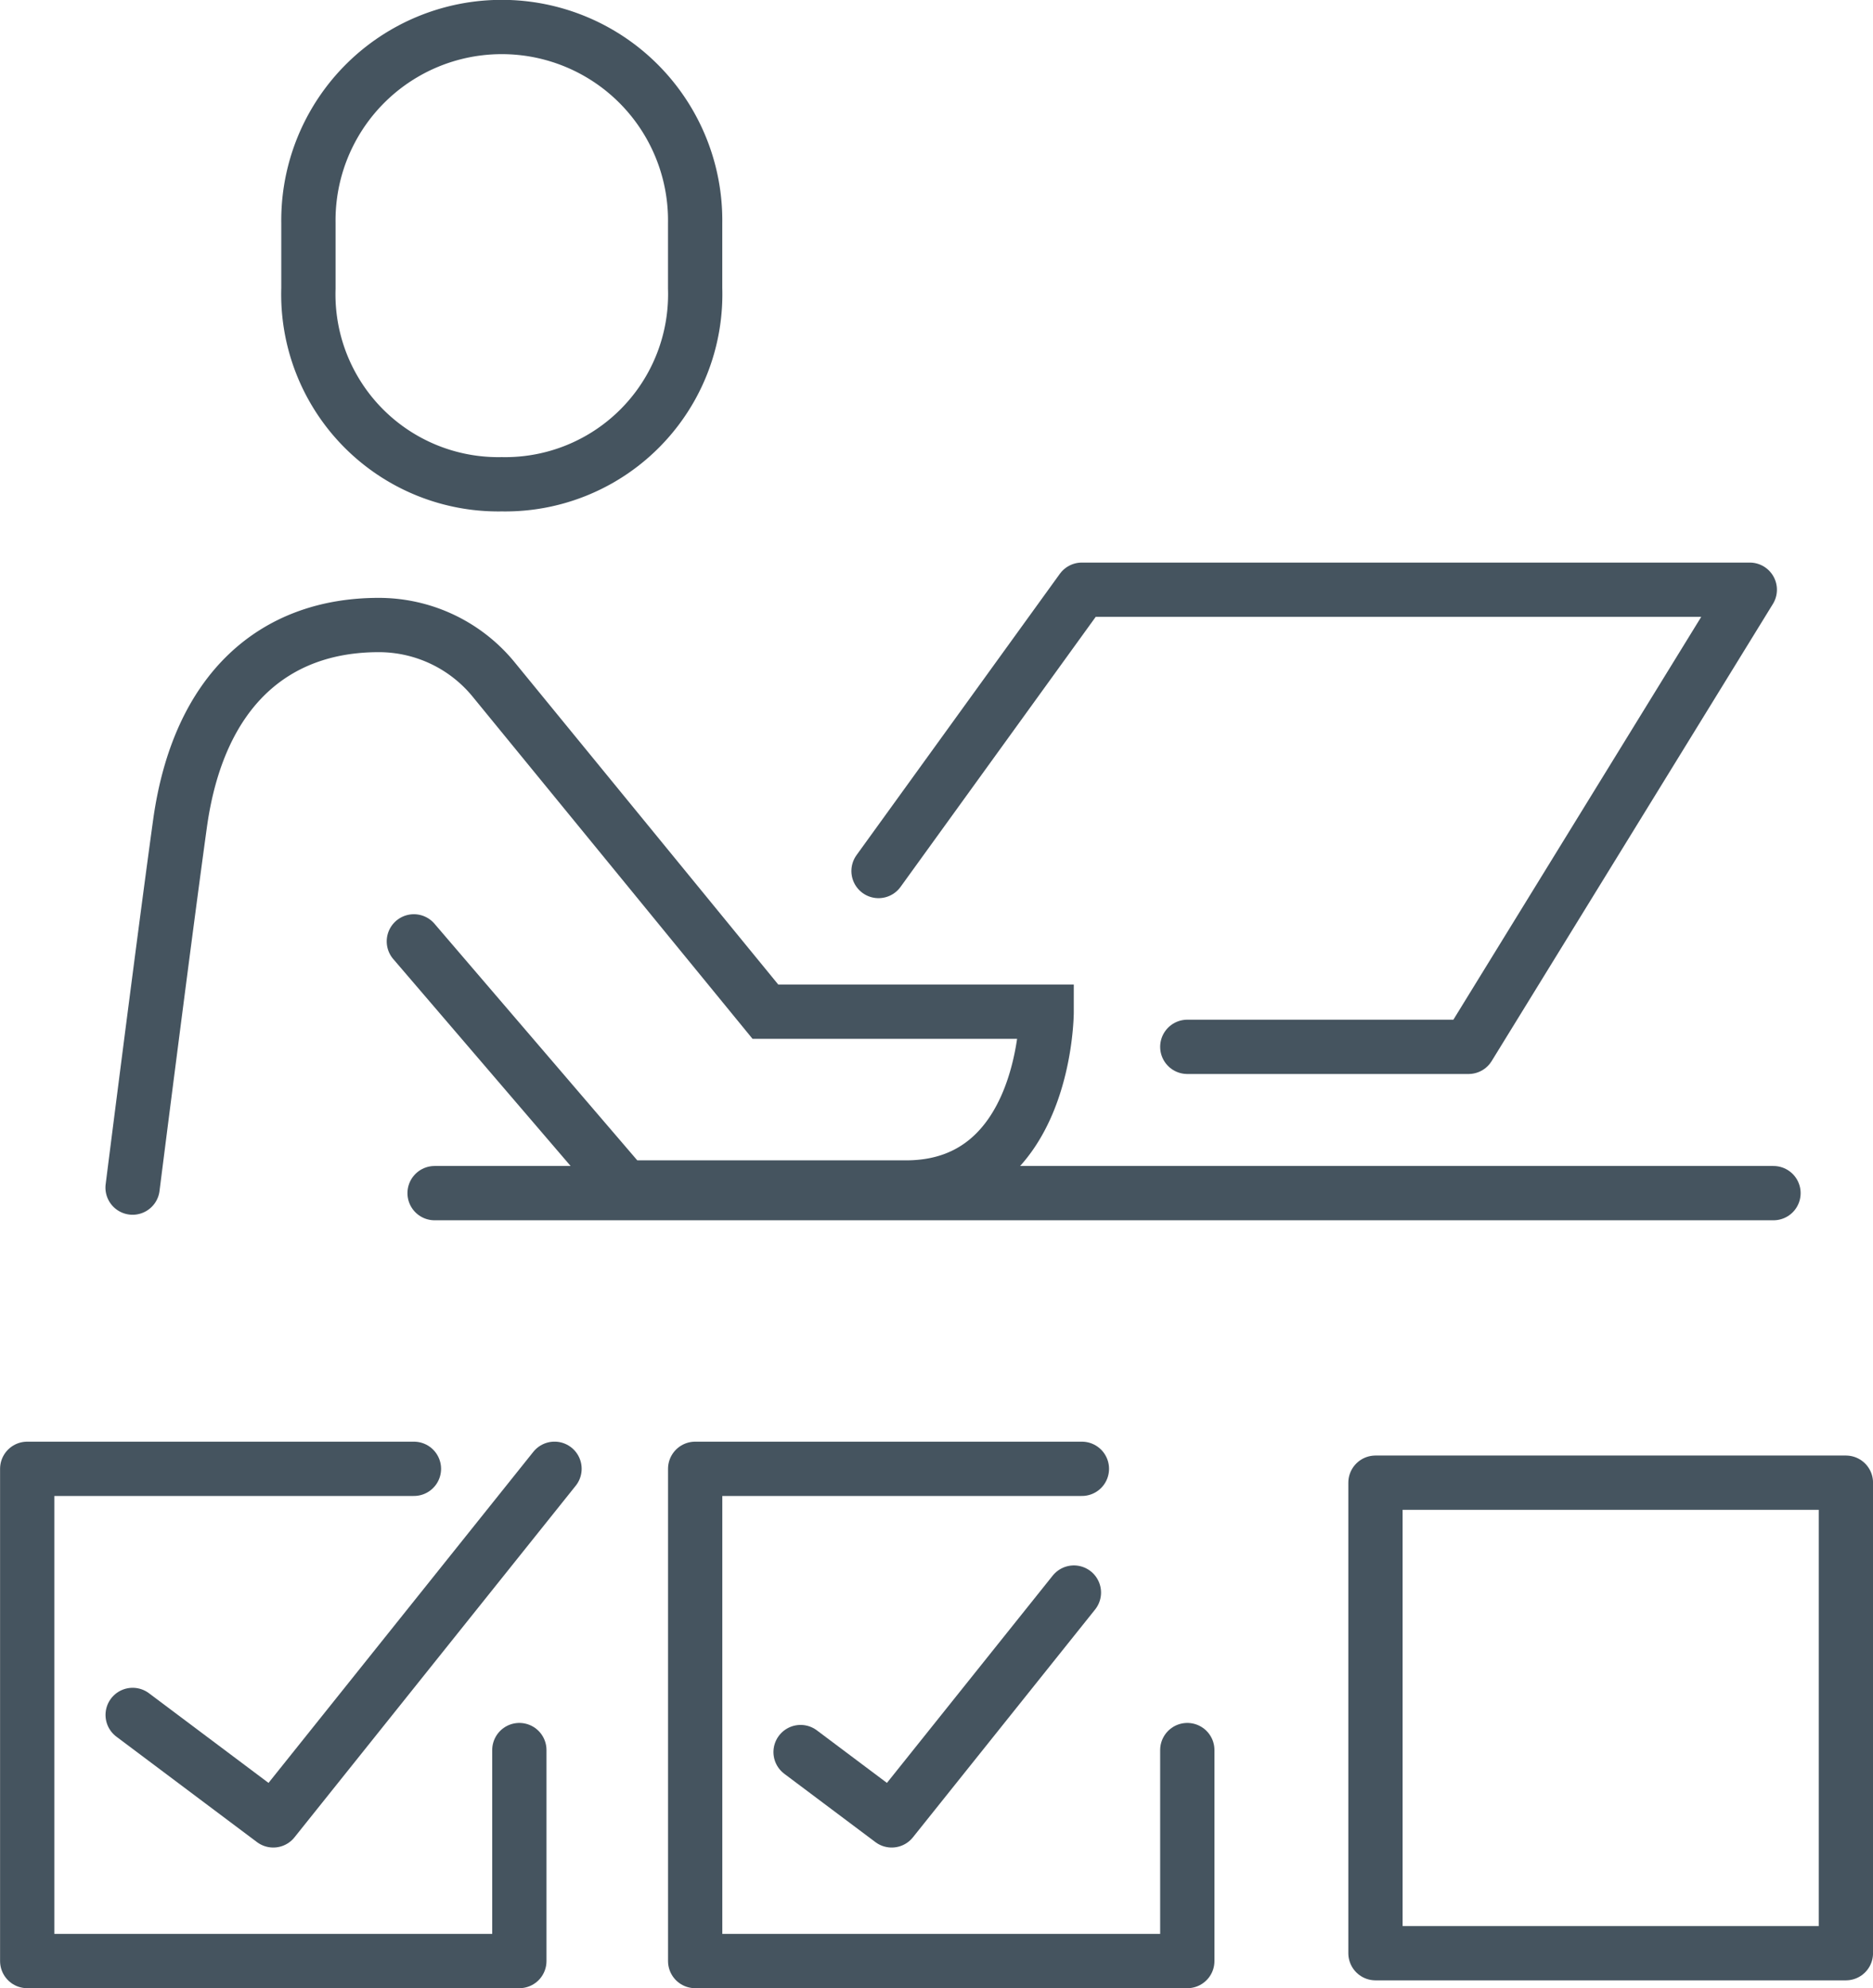 <svg xmlns="http://www.w3.org/2000/svg" width="51.76" height="54.933" viewBox="0 0 51.76 54.933">
  <g id="studycafe_process_icon_2" transform="translate(-433.99 -2078.034)">
    <g id="icon" transform="translate(277.704 1032.478)">
      <path id="패스_4045" data-name="패스 4045" d="M189.638,1095.078v5.829h-13.6v-13.6h10.687" transform="translate(-0.541 -1.168)" fill="none" stroke="#45545f" stroke-linecap="round" stroke-linejoin="round" stroke-width="1.5"/>
      <path id="패스_4046" data-name="패스 4046" d="M179.037,1091.712l2.518,1.888,5.035-6.295" transform="translate(-0.627 2.253)" fill="none" stroke="#45545f" stroke-linecap="round" stroke-linejoin="round" stroke-width="1.5"/>
      <rect id="사각형_224" data-name="사각형 224" width="13" height="13" transform="translate(194.297 1086.522)" fill="none" stroke="#45545f" stroke-linecap="round" stroke-linejoin="round" stroke-width="1.5"/>
      <path id="패스_4047" data-name="패스 4047" d="M170.638,1095.078v5.829h-13.6v-13.6h10.687" transform="translate(0 -1.168)" fill="none" stroke="#45545f" stroke-linecap="round" stroke-linejoin="round" stroke-width="1.5"/>
      <path id="패스_4048" data-name="패스 4048" d="M160.037,1094.107l3.886,2.914,7.772-9.715" transform="translate(-0.085 -1.168)" fill="none" stroke="#45545f" stroke-linecap="round" stroke-linejoin="round" stroke-width="1.5"/>
      <path id="패스_4049" data-name="패스 4049" d="M181.254,1070.078l5.618-7.772h18.459l-7.772,12.63h-7.772" transform="translate(-0.69 -0.456)" fill="none" stroke="#45545f" stroke-linecap="round" stroke-linejoin="round" stroke-width="1.5"/>
      <line id="선_379" data-name="선 379" x2="37" transform="translate(168.296 1078.522)" fill="none" stroke="#45545f" stroke-linecap="round" stroke-linejoin="round" stroke-width="1.5"/>
      <path id="패스_4050" data-name="패스 4050" d="M170.38,1058.936a5.25,5.25,0,0,1-5.343-5.412v-1.805a5.344,5.344,0,1,1,10.687,0v1.805A5.251,5.251,0,0,1,170.38,1058.936Z" transform="translate(-0.228 0)" fill="none" stroke="#45545f" stroke-miterlimit="10" stroke-width="1.5"/>
      <path id="패스_4051" data-name="패스 4051" d="M167.809,1072.05l5.829,6.8h7.772c3.886,0,3.886-4.857,3.886-4.857h-7.772l-7.514-9.184a4.1,4.1,0,0,0-3.173-1.5c-2.881,0-4.979,1.791-5.491,5.491-.442,3.193-1.31,10.053-1.31,10.053" transform="translate(-0.086 -0.484)" fill="none" stroke="#45545f" stroke-linecap="round" stroke-miterlimit="10" stroke-width="1.5"/>
    </g>
  </g>
</svg>
